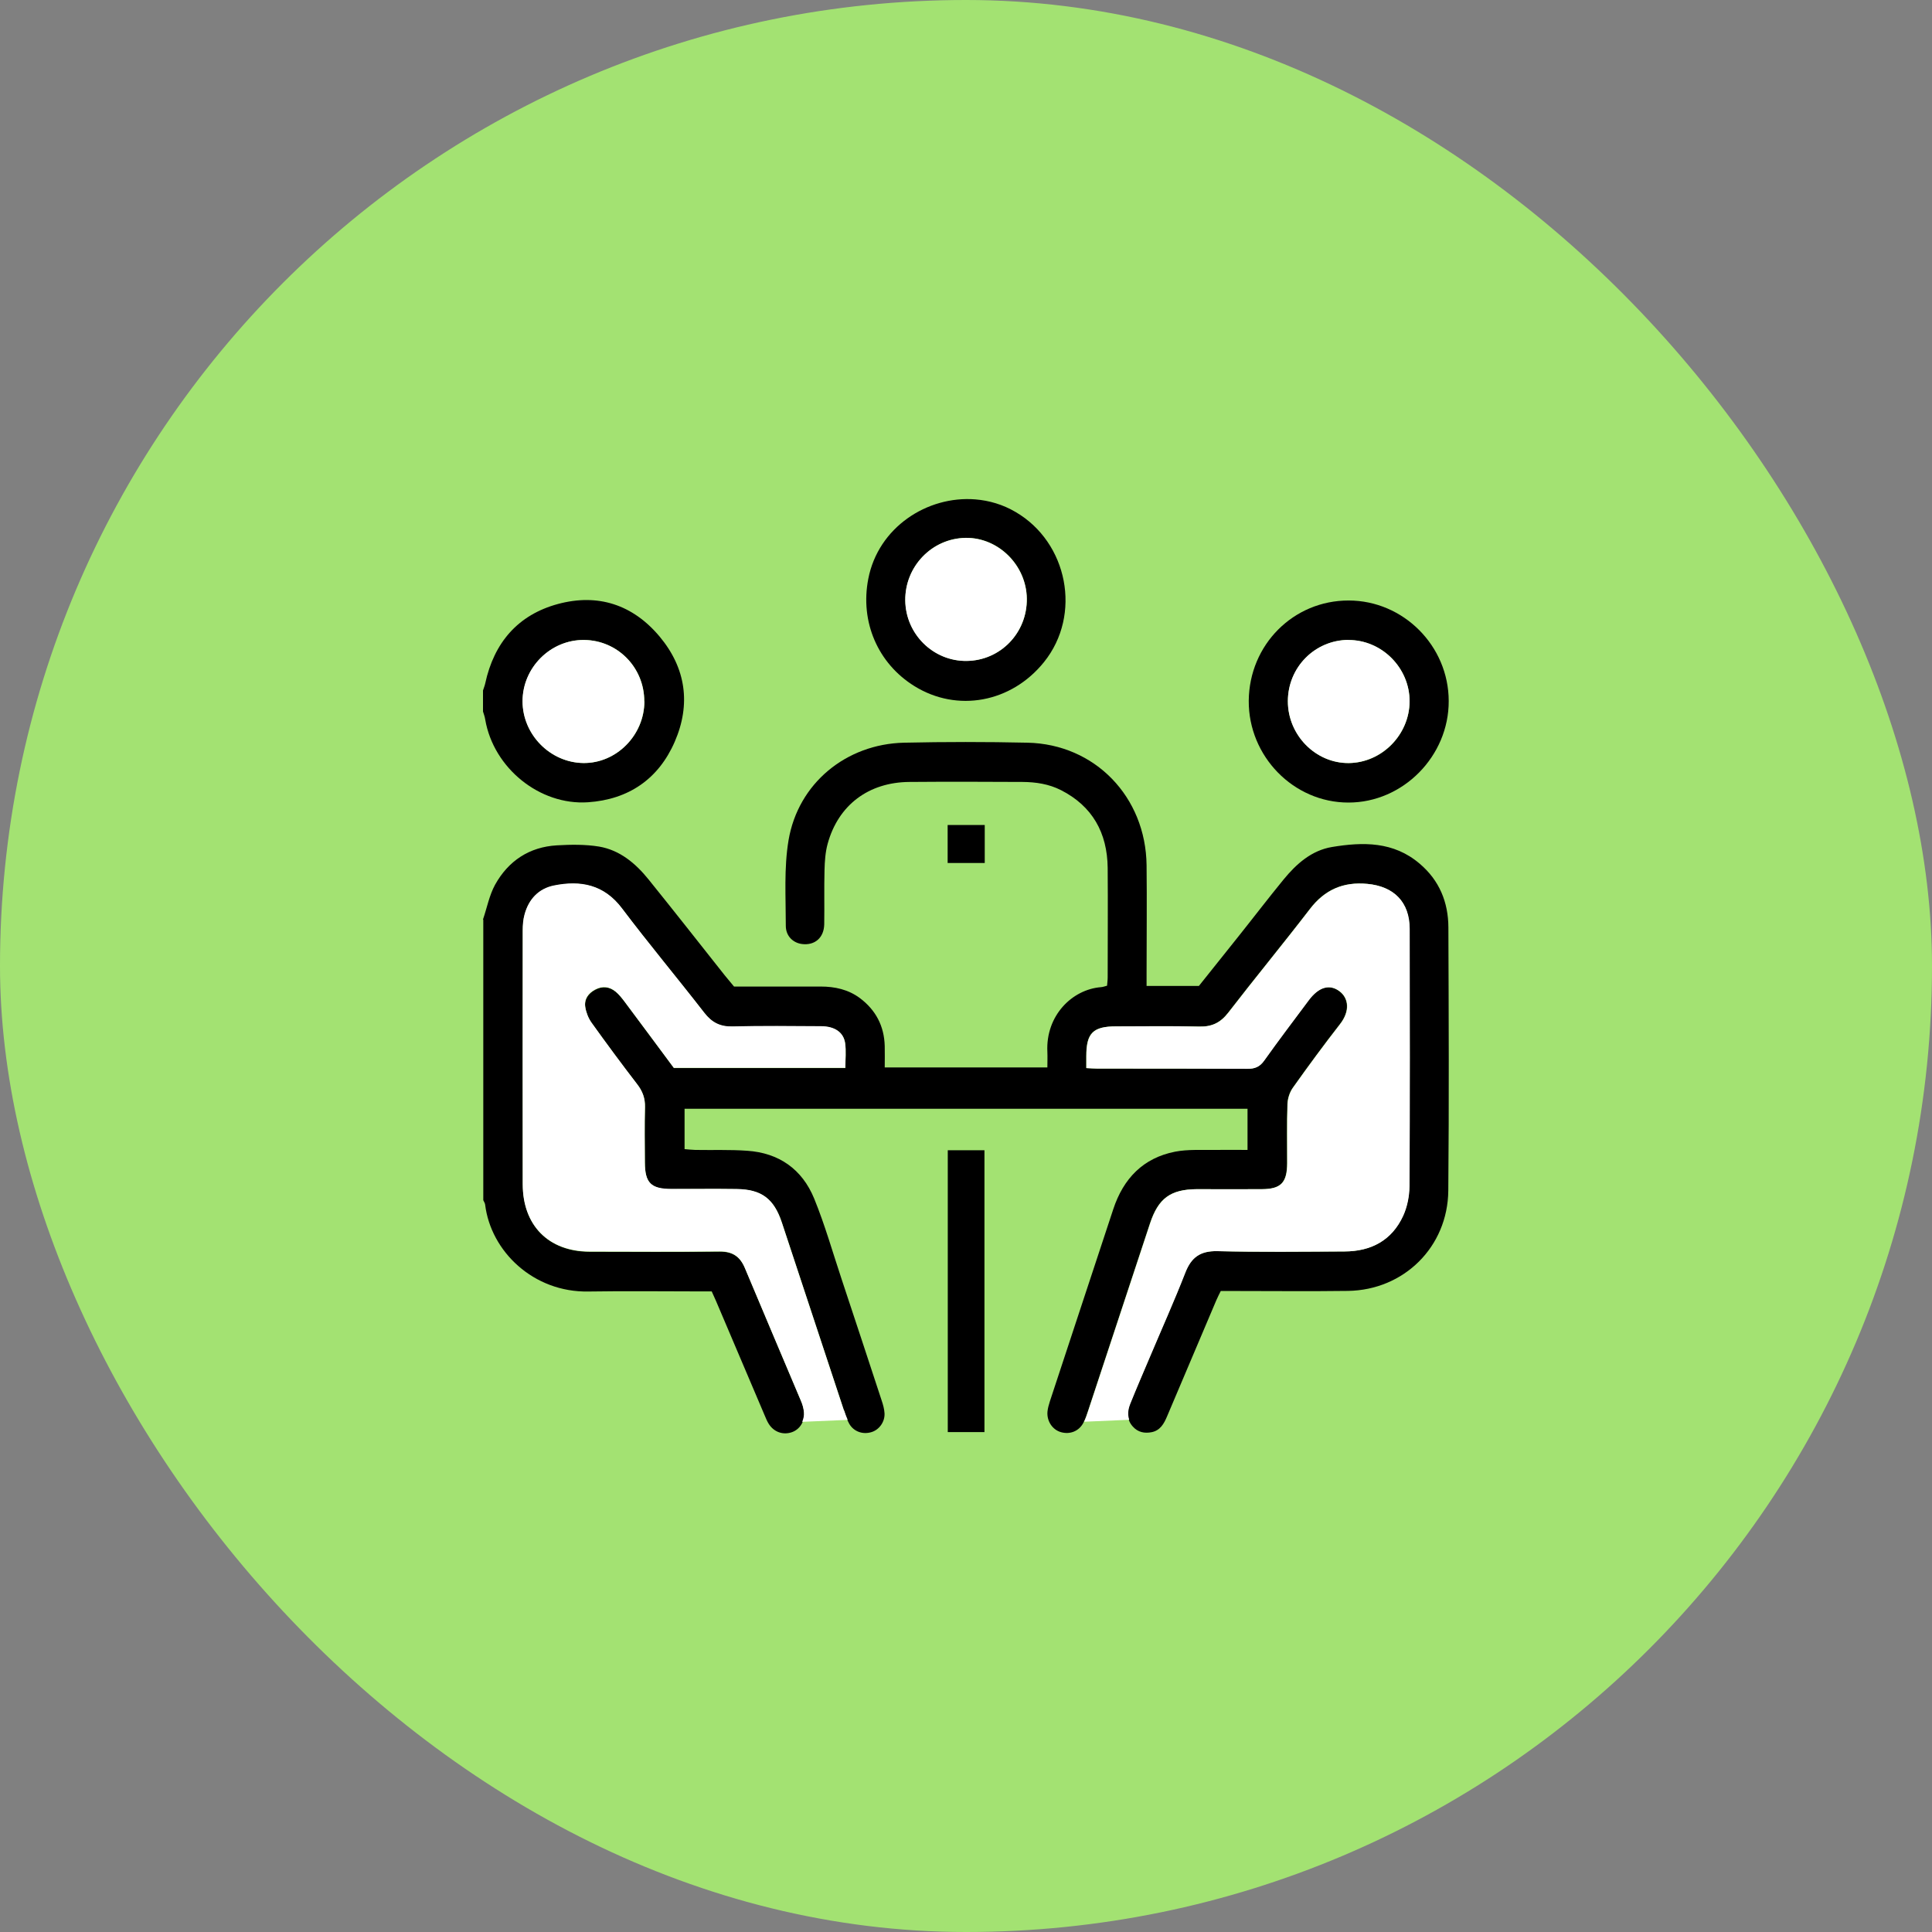 <?xml version="1.0" encoding="UTF-8"?>
<svg xmlns="http://www.w3.org/2000/svg" width="60" height="60" viewBox="0 0 60 60" fill="none">
  <rect x="0" y="0" width="60" height="60" fill="#808080" stroke="none"/>
  <rect width="60" height="60" rx="30" fill="#A3E272"></rect>
  <g clip-path="url(#clip0_2668_34874)">
    <path d="M15 28.554C15.123 28.194 15.195 27.806 15.374 27.478C15.787 26.734 16.438 26.304 17.291 26.253C17.726 26.228 18.176 26.221 18.604 26.291C19.246 26.4 19.737 26.81 20.14 27.31C20.936 28.296 21.72 29.295 22.506 30.288C22.598 30.402 22.692 30.514 22.796 30.638C23.696 30.638 24.593 30.638 25.49 30.638C25.927 30.638 26.346 30.73 26.705 30.997C27.196 31.366 27.46 31.863 27.476 32.486C27.482 32.699 27.476 32.916 27.476 33.151H32.527C32.527 32.976 32.534 32.823 32.527 32.667C32.471 31.538 33.298 30.727 34.192 30.657C34.249 30.654 34.306 30.631 34.381 30.612C34.387 30.526 34.4 30.44 34.4 30.354C34.4 29.219 34.409 28.083 34.4 26.95C34.387 25.862 33.925 25.035 32.949 24.538C32.575 24.348 32.169 24.287 31.756 24.284C30.585 24.278 29.412 24.274 28.241 24.284C26.972 24.294 26.034 25.003 25.704 26.202C25.632 26.463 25.613 26.747 25.606 27.02C25.591 27.583 25.606 28.146 25.597 28.709C25.587 29.126 25.301 29.368 24.904 29.317C24.634 29.282 24.404 29.075 24.404 28.751C24.404 27.863 24.344 26.96 24.489 26.094C24.788 24.325 26.28 23.107 28.074 23.065C29.352 23.037 30.633 23.037 31.91 23.065C34.003 23.11 35.583 24.745 35.608 26.871C35.621 27.997 35.608 29.12 35.608 30.246C35.608 30.364 35.608 30.479 35.608 30.619H37.233C37.629 30.122 38.041 29.607 38.45 29.095C38.923 28.503 39.382 27.901 39.861 27.316C40.26 26.829 40.732 26.409 41.368 26.304C42.328 26.145 43.278 26.129 44.09 26.823C44.701 27.341 44.978 28.019 44.981 28.802C44.991 31.525 45.003 34.252 44.978 36.975C44.962 38.725 43.599 40.065 41.862 40.09C40.669 40.106 39.48 40.093 38.287 40.093C38.17 40.093 38.054 40.093 37.912 40.093C37.865 40.189 37.815 40.284 37.774 40.38C37.261 41.585 36.751 42.791 36.241 43.994C36.147 44.217 36.03 44.423 35.769 44.477C35.545 44.522 35.338 44.481 35.18 44.302C34.995 44.096 34.992 43.851 35.089 43.609C35.288 43.116 35.498 42.629 35.706 42.139C36.074 41.267 36.461 40.405 36.804 39.527C36.99 39.046 37.27 38.846 37.796 38.855C39.115 38.887 40.433 38.871 41.752 38.865C42.573 38.862 43.219 38.525 43.571 37.758C43.697 37.481 43.763 37.15 43.766 36.845C43.782 34.179 43.779 31.512 43.773 28.849C43.773 28.013 43.282 27.526 42.46 27.45C41.714 27.38 41.138 27.628 40.676 28.232C39.842 29.317 38.973 30.37 38.139 31.452C37.897 31.764 37.629 31.891 37.239 31.881C36.38 31.859 35.52 31.875 34.661 31.875C33.94 31.875 33.733 32.082 33.733 32.801C33.733 32.916 33.733 33.03 33.733 33.17C33.874 33.176 33.978 33.186 34.082 33.186C35.634 33.186 37.188 33.186 38.74 33.192C38.967 33.192 39.118 33.132 39.253 32.941C39.703 32.308 40.172 31.691 40.638 31.067C40.949 30.647 41.292 30.549 41.604 30.79C41.872 30.997 41.938 31.392 41.607 31.812C41.107 32.454 40.622 33.113 40.15 33.778C40.049 33.918 39.986 34.115 39.98 34.29C39.958 34.901 39.974 35.515 39.971 36.126C39.968 36.73 39.776 36.928 39.184 36.931C38.51 36.937 37.837 36.931 37.163 36.931C36.348 36.937 35.97 37.214 35.712 37.993C35.073 39.928 34.434 41.862 33.796 43.797C33.752 43.927 33.711 44.061 33.648 44.181C33.512 44.446 33.232 44.557 32.949 44.477C32.688 44.404 32.505 44.137 32.53 43.841C32.54 43.736 32.571 43.628 32.603 43.526C33.257 41.534 33.918 39.546 34.573 37.554C34.888 36.597 35.505 35.96 36.496 35.766C36.893 35.69 37.311 35.718 37.724 35.712C38.054 35.706 38.384 35.712 38.743 35.712V34.433H21.26V35.687C21.367 35.696 21.48 35.709 21.594 35.712C22.132 35.722 22.67 35.699 23.205 35.738C24.19 35.804 24.911 36.31 25.285 37.223C25.619 38.041 25.861 38.897 26.141 39.737C26.557 40.987 26.969 42.241 27.381 43.494C27.425 43.625 27.463 43.761 27.47 43.895C27.482 44.162 27.3 44.407 27.06 44.477C26.79 44.557 26.513 44.458 26.374 44.217C26.302 44.089 26.255 43.946 26.211 43.806C25.569 41.862 24.927 39.918 24.285 37.974C24.039 37.23 23.652 36.94 22.878 36.931C22.204 36.921 21.531 36.931 20.857 36.931C20.218 36.931 20.032 36.743 20.029 36.107C20.026 35.534 20.017 34.961 20.032 34.389C20.039 34.115 19.96 33.899 19.797 33.685C19.312 33.056 18.837 32.413 18.374 31.767C18.276 31.63 18.207 31.455 18.179 31.287C18.138 31.038 18.27 30.851 18.49 30.736C18.714 30.619 18.928 30.644 19.12 30.8C19.224 30.886 19.312 30.997 19.394 31.105C19.907 31.789 20.413 32.477 20.93 33.17H26.255C26.255 32.903 26.283 32.645 26.248 32.4C26.198 32.063 25.921 31.878 25.503 31.878C24.584 31.872 23.665 31.863 22.749 31.885C22.368 31.894 22.11 31.761 21.877 31.462C21.033 30.373 20.149 29.317 19.321 28.22C18.761 27.475 18.034 27.341 17.209 27.507C16.734 27.602 16.423 27.93 16.294 28.407C16.25 28.566 16.237 28.738 16.237 28.904C16.234 31.528 16.234 34.156 16.237 36.781C16.237 38.063 17.039 38.871 18.308 38.875C19.655 38.878 21.005 38.884 22.352 38.871C22.752 38.868 22.988 39.027 23.139 39.393C23.712 40.764 24.297 42.133 24.873 43.501C24.923 43.615 24.961 43.742 24.971 43.87C24.996 44.147 24.835 44.392 24.596 44.477C24.322 44.573 24.039 44.477 23.878 44.226C23.825 44.143 23.787 44.051 23.75 43.962C23.246 42.775 22.742 41.589 22.236 40.402C22.198 40.313 22.157 40.224 22.103 40.106C22 40.106 21.896 40.106 21.789 40.106C20.618 40.106 19.444 40.09 18.273 40.109C16.57 40.141 15.242 38.865 15.066 37.408C15.06 37.36 15.028 37.319 15.009 37.274C15.009 34.373 15.009 31.468 15.009 28.566L15 28.554Z" fill="black"></path>
    <path d="M15 21.443C15.022 21.37 15.053 21.3 15.069 21.224C15.343 19.951 16.092 19.092 17.326 18.758C18.563 18.424 19.649 18.771 20.486 19.77C21.307 20.753 21.458 21.876 20.955 23.034C20.451 24.195 19.52 24.829 18.261 24.915C16.759 25.016 15.327 23.852 15.069 22.347C15.057 22.261 15.025 22.178 15 22.096C15 21.879 15 21.66 15 21.443ZM20.011 21.781C20.011 20.731 19.18 19.884 18.141 19.875C17.099 19.865 16.231 20.734 16.231 21.781C16.231 22.811 17.084 23.68 18.113 23.696C19.142 23.712 20.011 22.834 20.014 21.781H20.011Z" fill="black"></path>
    <path d="M30.291 15.509C30.719 15.544 31.147 15.668 31.541 15.901C33.158 16.843 33.608 19.089 32.422 20.562C31.405 21.825 29.725 22.13 28.4 21.309C27.264 20.606 26.706 19.315 26.965 17.978C27.273 16.378 28.796 15.389 30.291 15.509ZM30.017 20.524C31.072 20.514 31.903 19.652 31.89 18.589C31.878 17.552 31.006 16.687 29.989 16.703C28.944 16.718 28.104 17.59 28.116 18.646C28.129 19.69 28.982 20.533 30.017 20.524Z" fill="black"></path>
    <path d="M41.888 18.649C43.587 18.653 44.988 20.059 44.991 21.77C44.997 23.482 43.572 24.927 41.875 24.924C40.169 24.924 38.769 23.485 38.781 21.761C38.797 20.021 40.169 18.646 41.885 18.649H41.888ZM41.872 19.874C40.833 19.881 39.999 20.727 39.996 21.777C39.996 22.83 40.862 23.708 41.891 23.699C42.917 23.686 43.77 22.82 43.776 21.786C43.782 20.743 42.911 19.868 41.869 19.878L41.872 19.874Z" fill="black"></path>
    <path d="M29.434 35.722H30.573V44.475H29.434V35.722Z" fill="black"></path>
    <path d="M30.582 25.621V26.801H29.43V25.621H30.582Z" fill="black"></path>
    <path d="M20.01 21.78C20.01 22.833 19.138 23.712 18.109 23.696C17.083 23.68 16.23 22.811 16.227 21.78C16.227 20.734 17.095 19.865 18.137 19.875C19.179 19.884 20.01 20.73 20.006 21.78H20.01Z" fill="white"></path>
    <path d="M30.014 20.527C28.979 20.536 28.126 19.693 28.113 18.65C28.101 17.593 28.941 16.722 29.986 16.706C31.003 16.69 31.874 17.555 31.887 18.593C31.9 19.655 31.069 20.517 30.014 20.527Z" fill="white"></path>
    <path d="M41.869 19.875C42.91 19.868 43.779 20.74 43.776 21.784C43.77 22.814 42.917 23.683 41.891 23.696C40.858 23.709 39.993 22.83 39.996 21.774C39.996 20.724 40.83 19.881 41.872 19.872L41.869 19.875Z" fill="white"></path>
    <path d="M26.207 43.8C25.565 41.856 24.922 39.912 24.28 37.968C24.035 37.224 23.648 36.934 22.874 36.925C22.2 36.915 21.527 36.925 20.853 36.922C20.214 36.922 20.029 36.734 20.025 36.097C20.022 35.525 20.013 34.952 20.029 34.38C20.035 34.106 19.956 33.889 19.792 33.676C19.308 33.046 18.832 32.404 18.37 31.758C18.272 31.621 18.203 31.446 18.175 31.277C18.134 31.029 18.266 30.842 18.486 30.727C18.71 30.609 18.924 30.635 19.116 30.791C19.22 30.877 19.308 30.988 19.39 31.096C19.903 31.78 20.409 32.467 20.925 33.161H26.251C26.251 32.894 26.279 32.636 26.244 32.391C26.194 32.054 25.917 31.869 25.498 31.869C24.579 31.863 23.664 31.853 22.745 31.876C22.364 31.885 22.106 31.752 21.873 31.452C21.029 30.364 20.145 29.308 19.317 28.21C18.757 27.466 18.03 27.332 17.205 27.498C16.73 27.593 16.419 27.921 16.29 28.398C16.245 28.557 16.233 28.729 16.233 28.894C16.23 31.519 16.23 34.147 16.233 36.772C16.233 38.054 17.035 38.862 18.304 38.865C19.651 38.869 21.001 38.875 22.348 38.862C22.748 38.859 22.984 39.018 23.135 39.384C23.708 40.755 24.293 42.123 24.869 43.492C24.919 43.606 24.957 43.733 24.967 43.861C24.976 43.965 24.951 44.064 24.913 44.156L26.326 44.096C26.285 44.001 26.247 43.902 26.216 43.803L26.207 43.8Z" fill="white"></path>
    <path d="M35.097 43.609C35.295 43.116 35.506 42.629 35.714 42.139C36.082 41.267 36.469 40.405 36.812 39.527C36.998 39.047 37.278 38.846 37.803 38.856C39.122 38.888 40.441 38.872 41.76 38.865C42.581 38.862 43.226 38.525 43.579 37.758C43.705 37.481 43.771 37.151 43.774 36.845C43.79 34.179 43.786 31.513 43.78 28.85C43.78 28.013 43.289 27.526 42.468 27.45C41.722 27.38 41.146 27.628 40.683 28.233C39.849 29.318 38.981 30.371 38.147 31.452C37.904 31.764 37.637 31.891 37.246 31.882C36.387 31.86 35.528 31.875 34.669 31.875C33.948 31.875 33.74 32.082 33.74 32.801C33.74 32.916 33.74 33.03 33.74 33.17C33.882 33.177 33.986 33.186 34.09 33.186C35.641 33.186 37.196 33.186 38.748 33.193C38.974 33.193 39.125 33.132 39.261 32.941C39.711 32.308 40.18 31.691 40.645 31.067C40.957 30.648 41.3 30.549 41.612 30.791C41.879 30.997 41.945 31.392 41.615 31.812C41.114 32.455 40.63 33.113 40.158 33.778C40.057 33.918 39.994 34.115 39.988 34.29C39.966 34.901 39.981 35.515 39.978 36.126C39.975 36.731 39.783 36.928 39.191 36.931C38.518 36.937 37.844 36.931 37.171 36.931C36.356 36.937 35.978 37.214 35.72 37.994C35.081 39.928 34.442 41.862 33.803 43.797C33.762 43.918 33.725 44.039 33.668 44.153L35.069 44.093C35.018 43.94 35.031 43.775 35.097 43.612V43.609Z" fill="white"></path>
  </g>
  <defs>
    <clipPath id="clip0_2668_34874">
      <rect width="30" height="30" fill="white" transform="translate(15 15)"></rect>
    </clipPath>
  </defs>
</svg>
